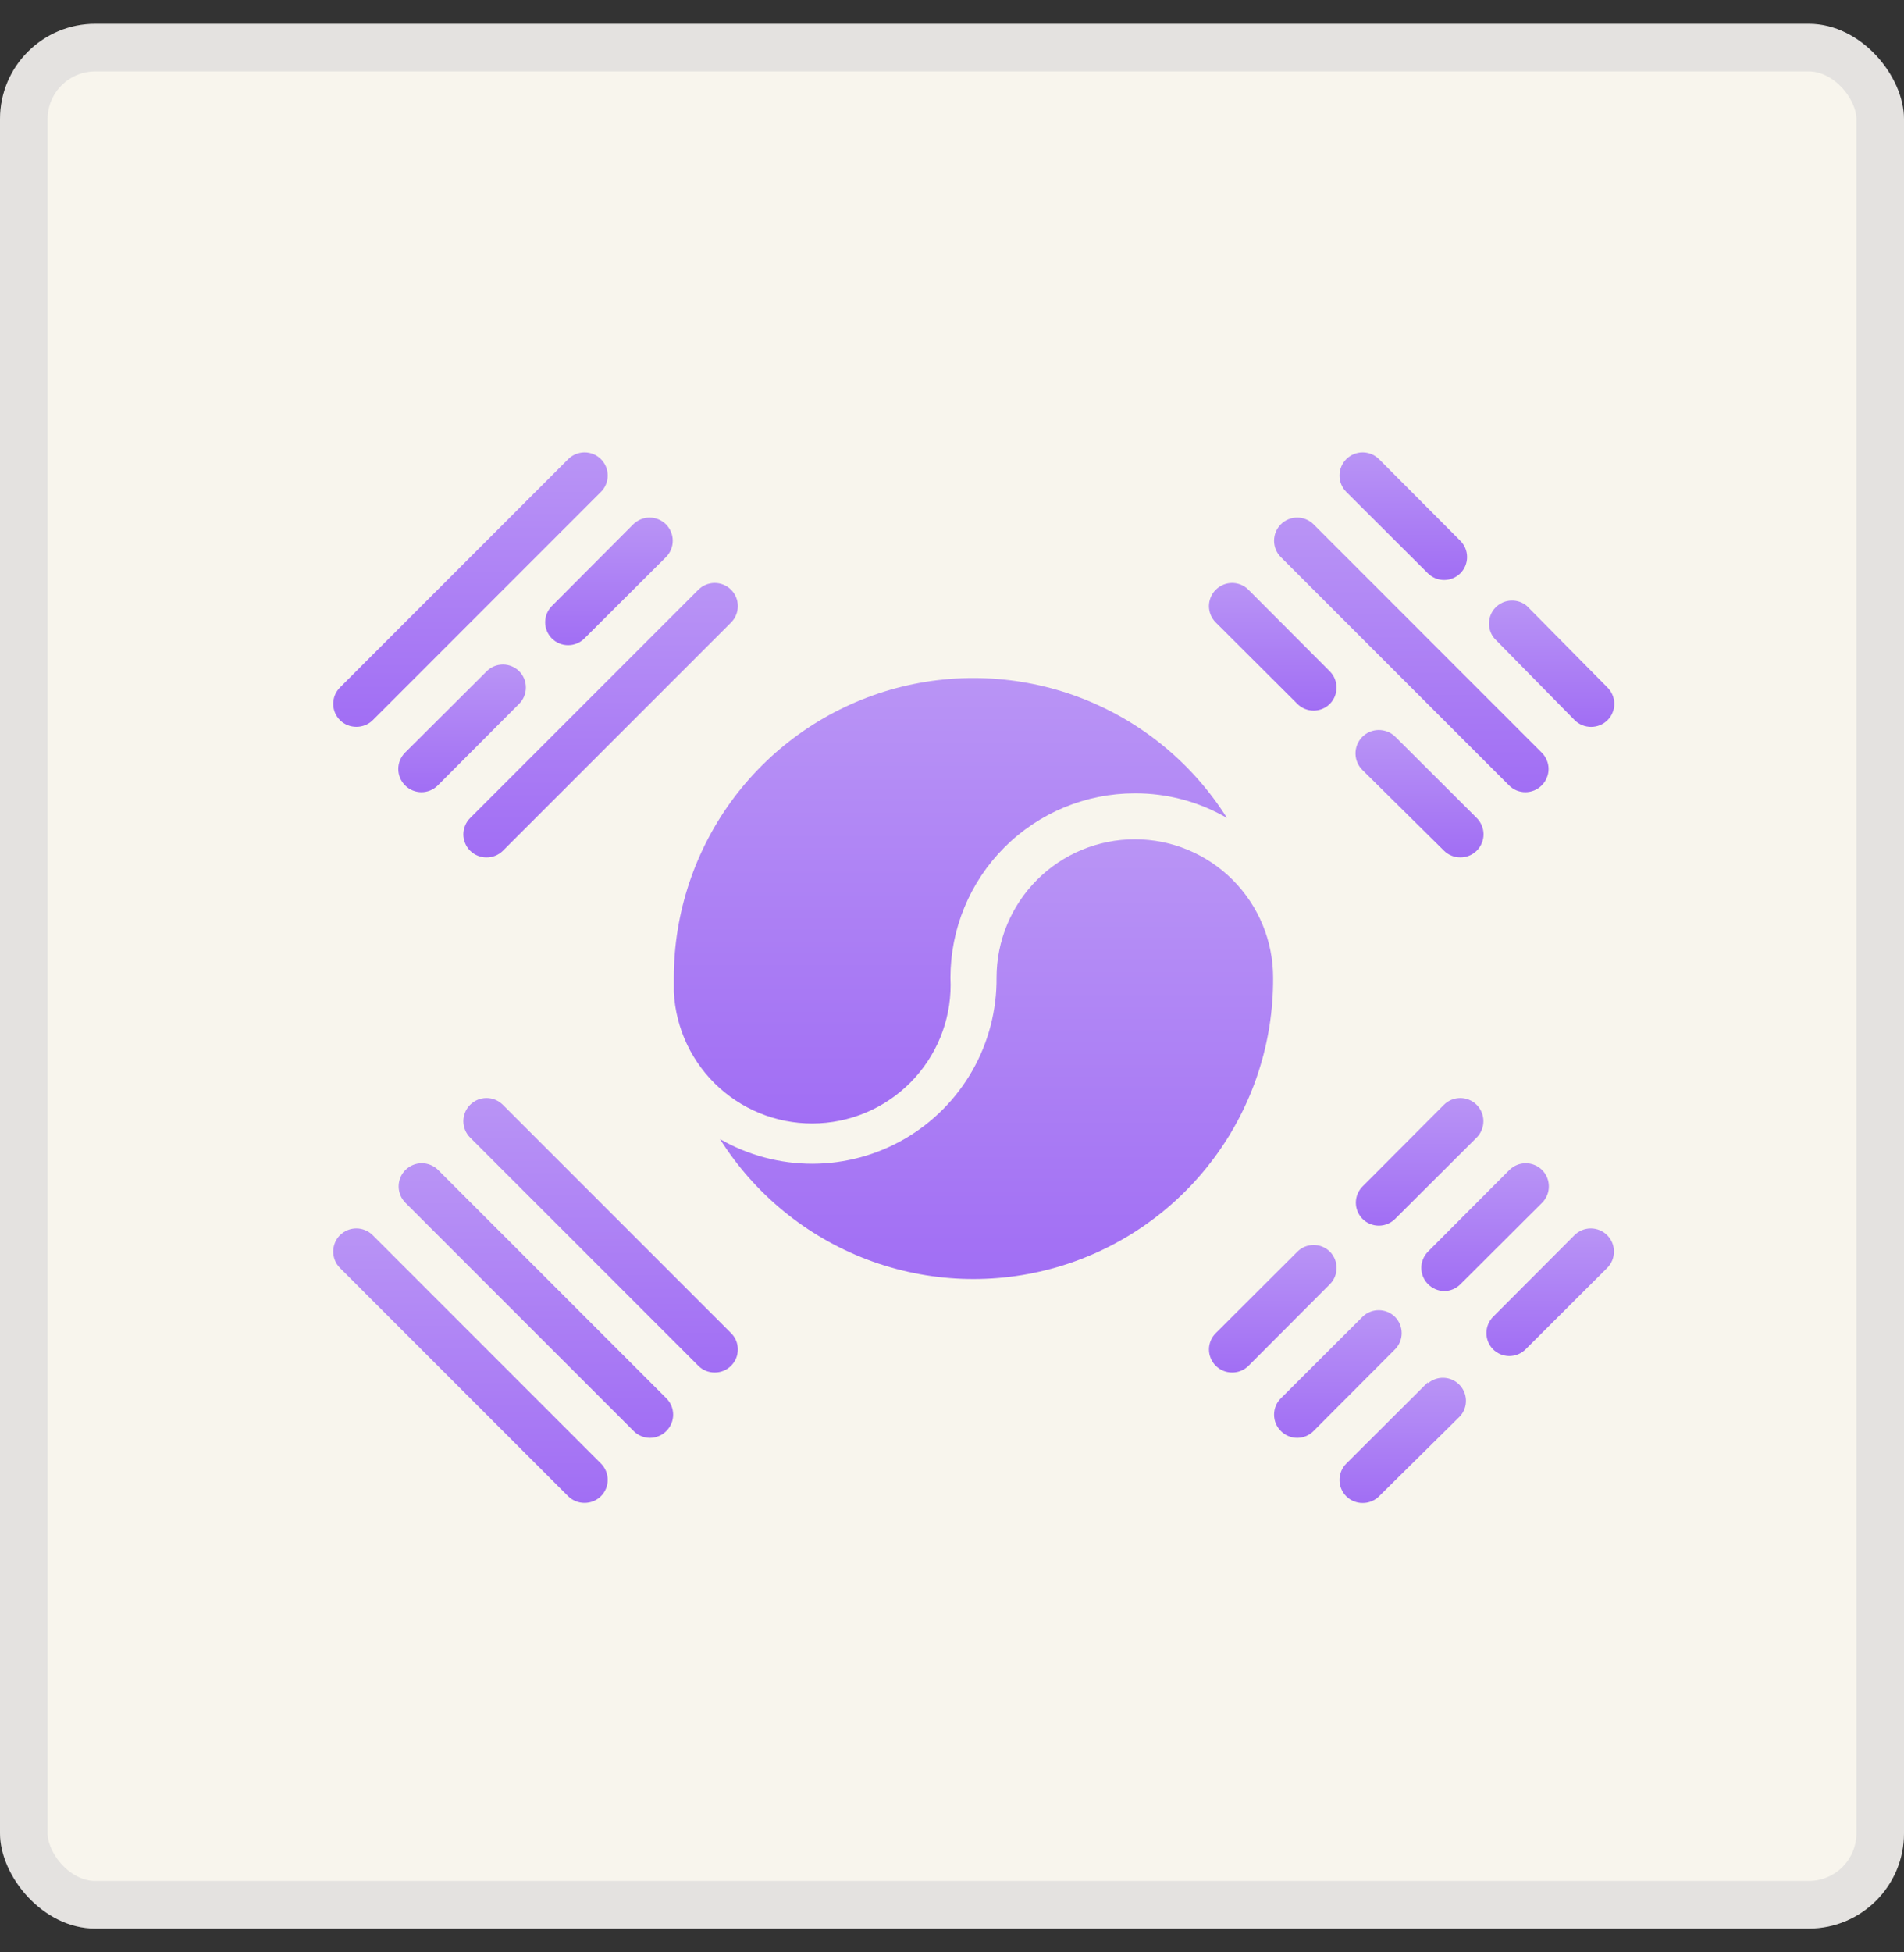 <?xml version="1.0" encoding="UTF-8"?> <svg xmlns="http://www.w3.org/2000/svg" width="40" height="41" viewBox="0 0 40 41" fill="none"><rect x="0" y="0" width="40" height="41" fill="#333333" stroke="none"/><rect y="0.5" width="40" height="40" rx="2" fill="#F8F5ED"></rect><rect x="0.5" y="1" width="39" height="39" rx="1.5" stroke="#2B3A6B" stroke-opacity="0.1"></rect><path d="M7.487 15.264C7.551 15.264 7.614 15.252 7.673 15.228C7.732 15.204 7.786 15.169 7.831 15.124L12.624 10.33C12.67 10.285 12.706 10.231 12.73 10.172C12.754 10.113 12.767 10.05 12.767 9.986C12.767 9.922 12.754 9.859 12.73 9.8C12.706 9.741 12.67 9.688 12.624 9.642C12.579 9.597 12.526 9.561 12.467 9.537C12.408 9.513 12.345 9.5 12.281 9.5C12.217 9.5 12.154 9.513 12.095 9.537C12.036 9.561 11.982 9.597 11.937 9.642L7.143 14.436C7.098 14.481 7.062 14.535 7.037 14.594C7.013 14.653 7 14.716 7 14.78C7 14.844 7.013 14.907 7.037 14.966C7.062 15.025 7.098 15.079 7.143 15.124C7.188 15.169 7.242 15.204 7.301 15.228C7.36 15.252 7.423 15.264 7.487 15.264Z" fill="url(#paint0_linear_2975_9432)"></path><path d="M10.907 14.096C10.817 14.006 10.694 13.955 10.566 13.955C10.438 13.955 10.315 14.006 10.225 14.096L8.51 15.805C8.465 15.85 8.429 15.904 8.404 15.963C8.38 16.022 8.367 16.085 8.367 16.149C8.367 16.213 8.38 16.276 8.404 16.335C8.429 16.394 8.465 16.448 8.51 16.493C8.555 16.538 8.609 16.574 8.668 16.599C8.727 16.623 8.79 16.636 8.854 16.636C8.918 16.636 8.981 16.623 9.04 16.599C9.099 16.574 9.153 16.538 9.198 16.493L10.907 14.779C10.998 14.688 11.048 14.565 11.048 14.437C11.048 14.309 10.998 14.187 10.907 14.096Z" fill="url(#paint1_linear_2975_9432)"></path><path d="M11.594 13.408C11.685 13.499 11.807 13.549 11.935 13.549C12.063 13.549 12.186 13.499 12.277 13.408L13.991 11.699C14.036 11.654 14.072 11.6 14.096 11.541C14.121 11.482 14.133 11.419 14.133 11.355C14.133 11.291 14.121 11.228 14.096 11.169C14.072 11.11 14.036 11.057 13.991 11.011C13.946 10.966 13.892 10.931 13.833 10.906C13.774 10.882 13.711 10.869 13.647 10.869C13.583 10.869 13.52 10.882 13.461 10.906C13.402 10.931 13.348 10.966 13.303 11.011L11.594 12.726C11.504 12.816 11.453 12.939 11.453 13.067C11.453 13.195 11.504 13.318 11.594 13.408Z" fill="url(#paint2_linear_2975_9432)"></path><path d="M9.878 17.866C9.923 17.911 9.977 17.946 10.036 17.97C10.095 17.994 10.158 18.007 10.221 18.006C10.285 18.007 10.348 17.994 10.407 17.97C10.466 17.946 10.52 17.911 10.565 17.866L15.359 13.072C15.404 13.027 15.44 12.973 15.464 12.914C15.489 12.855 15.501 12.792 15.501 12.728C15.501 12.665 15.489 12.601 15.464 12.542C15.44 12.483 15.404 12.43 15.359 12.385C15.314 12.339 15.26 12.304 15.201 12.279C15.142 12.255 15.079 12.242 15.015 12.242C14.951 12.242 14.888 12.255 14.829 12.279C14.77 12.304 14.716 12.339 14.671 12.385L9.878 17.178C9.832 17.223 9.796 17.277 9.772 17.336C9.747 17.395 9.734 17.458 9.734 17.522C9.734 17.586 9.747 17.649 9.772 17.708C9.796 17.767 9.832 17.821 9.878 17.866Z" fill="url(#paint3_linear_2975_9432)"></path><path d="M7.83 25.939C7.785 25.894 7.731 25.858 7.672 25.834C7.613 25.809 7.55 25.797 7.486 25.797C7.422 25.797 7.359 25.809 7.3 25.834C7.241 25.858 7.188 25.894 7.142 25.939C7.097 25.984 7.061 26.038 7.037 26.097C7.013 26.156 7 26.219 7 26.283C7 26.347 7.013 26.41 7.037 26.469C7.061 26.528 7.097 26.582 7.142 26.627L11.936 31.421C11.981 31.465 12.035 31.501 12.094 31.525C12.153 31.549 12.216 31.561 12.28 31.561C12.344 31.561 12.407 31.549 12.466 31.525C12.525 31.501 12.579 31.465 12.624 31.421C12.669 31.376 12.705 31.322 12.73 31.263C12.754 31.204 12.767 31.141 12.767 31.077C12.767 31.013 12.754 30.95 12.73 30.891C12.705 30.832 12.669 30.778 12.624 30.733L7.83 25.939Z" fill="url(#paint4_linear_2975_9432)"></path><path d="M9.205 24.57C9.114 24.479 8.99 24.428 8.861 24.428C8.732 24.428 8.609 24.479 8.517 24.57C8.426 24.661 8.375 24.785 8.375 24.914C8.375 25.043 8.426 25.166 8.517 25.258L13.311 30.051C13.356 30.097 13.41 30.133 13.469 30.157C13.528 30.182 13.591 30.195 13.655 30.195C13.719 30.195 13.782 30.182 13.841 30.157C13.9 30.133 13.954 30.097 13.999 30.051C14.044 30.006 14.08 29.953 14.105 29.894C14.129 29.835 14.142 29.772 14.142 29.708C14.142 29.644 14.129 29.58 14.105 29.521C14.08 29.462 14.044 29.409 13.999 29.364L9.205 24.57Z" fill="url(#paint5_linear_2975_9432)"></path><path d="M10.564 23.201C10.473 23.11 10.35 23.059 10.221 23.059C10.092 23.059 9.968 23.11 9.877 23.201C9.786 23.292 9.734 23.416 9.734 23.545C9.734 23.674 9.786 23.797 9.877 23.889L14.671 28.682C14.716 28.727 14.769 28.763 14.828 28.787C14.887 28.811 14.951 28.823 15.014 28.823C15.078 28.823 15.141 28.811 15.2 28.787C15.259 28.763 15.313 28.727 15.358 28.682C15.403 28.637 15.44 28.584 15.464 28.525C15.489 28.466 15.501 28.402 15.501 28.338C15.501 28.275 15.489 28.211 15.464 28.152C15.44 28.093 15.403 28.04 15.358 27.995L10.564 23.201Z" fill="url(#paint6_linear_2975_9432)"></path><path d="M33.077 25.939L31.367 27.653C31.277 27.744 31.227 27.867 31.227 27.995C31.227 28.123 31.277 28.245 31.367 28.336C31.458 28.426 31.579 28.476 31.706 28.477C31.77 28.477 31.833 28.465 31.892 28.441C31.951 28.416 32.005 28.381 32.05 28.336L33.764 26.627C33.855 26.536 33.907 26.412 33.907 26.283C33.907 26.154 33.855 26.03 33.764 25.939C33.673 25.848 33.549 25.797 33.42 25.797C33.291 25.797 33.168 25.848 33.077 25.939Z" fill="url(#paint7_linear_2975_9432)"></path><path d="M30.339 27.112C30.403 27.112 30.467 27.099 30.526 27.074C30.585 27.049 30.638 27.013 30.683 26.967L32.397 25.258C32.488 25.166 32.539 25.043 32.539 24.914C32.539 24.785 32.488 24.661 32.397 24.57C32.306 24.479 32.182 24.428 32.053 24.428C31.924 24.428 31.801 24.479 31.709 24.57L30 26.284C29.91 26.375 29.859 26.498 29.859 26.626C29.859 26.753 29.91 26.876 30 26.967C30.09 27.058 30.211 27.11 30.339 27.112Z" fill="url(#paint8_linear_2975_9432)"></path><path d="M28.625 25.598C28.716 25.688 28.839 25.739 28.967 25.739C29.095 25.739 29.217 25.688 29.308 25.598L31.022 23.889C31.113 23.797 31.164 23.674 31.164 23.545C31.164 23.416 31.113 23.292 31.022 23.201C30.931 23.11 30.807 23.059 30.678 23.059C30.549 23.059 30.426 23.11 30.334 23.201L28.625 24.915C28.535 25.006 28.484 25.129 28.484 25.256C28.484 25.384 28.535 25.507 28.625 25.598Z" fill="url(#paint9_linear_2975_9432)"></path><path d="M29.998 29.026L28.284 30.735C28.238 30.78 28.202 30.834 28.178 30.893C28.153 30.952 28.141 31.015 28.141 31.079C28.141 31.143 28.153 31.206 28.178 31.265C28.202 31.324 28.238 31.378 28.284 31.423C28.329 31.468 28.383 31.503 28.442 31.527C28.501 31.551 28.564 31.564 28.628 31.563C28.691 31.564 28.755 31.551 28.814 31.527C28.872 31.503 28.926 31.468 28.971 31.423L30.681 29.733C30.76 29.64 30.802 29.521 30.797 29.399C30.792 29.277 30.742 29.162 30.655 29.075C30.569 28.989 30.453 28.939 30.332 28.934C30.21 28.929 30.091 28.971 29.998 29.05V29.026Z" fill="url(#paint10_linear_2975_9432)"></path><path d="M29.306 27.654C29.215 27.564 29.092 27.514 28.964 27.514C28.836 27.514 28.714 27.564 28.623 27.654L26.909 29.364C26.863 29.409 26.827 29.462 26.803 29.521C26.778 29.58 26.766 29.644 26.766 29.707C26.766 29.771 26.778 29.835 26.803 29.894C26.827 29.953 26.863 30.006 26.909 30.051C26.954 30.097 27.007 30.133 27.066 30.157C27.125 30.182 27.189 30.195 27.253 30.195C27.317 30.195 27.38 30.182 27.439 30.157C27.498 30.133 27.551 30.097 27.596 30.051L29.306 28.337C29.396 28.247 29.447 28.124 29.447 27.996C29.447 27.868 29.396 27.745 29.306 27.654Z" fill="url(#paint11_linear_2975_9432)"></path><path d="M27.939 26.285C27.848 26.195 27.725 26.145 27.597 26.145C27.469 26.145 27.346 26.195 27.256 26.285L25.542 27.995C25.496 28.04 25.46 28.093 25.436 28.152C25.411 28.211 25.398 28.274 25.398 28.338C25.398 28.402 25.411 28.466 25.436 28.525C25.46 28.584 25.496 28.637 25.542 28.682C25.587 28.727 25.641 28.763 25.7 28.787C25.759 28.811 25.822 28.823 25.886 28.823C25.949 28.823 26.012 28.811 26.071 28.787C26.13 28.763 26.184 28.727 26.229 28.682L27.939 26.968C28.029 26.877 28.079 26.755 28.079 26.627C28.079 26.499 28.029 26.376 27.939 26.285Z" fill="url(#paint12_linear_2975_9432)"></path><path d="M33.083 15.125C33.128 15.169 33.182 15.205 33.241 15.229C33.3 15.253 33.363 15.265 33.426 15.265C33.49 15.265 33.553 15.253 33.612 15.229C33.671 15.205 33.725 15.169 33.77 15.125C33.816 15.08 33.852 15.026 33.876 14.967C33.901 14.908 33.914 14.845 33.914 14.781C33.914 14.717 33.901 14.654 33.876 14.595C33.852 14.536 33.816 14.482 33.77 14.437L32.08 12.728C31.988 12.648 31.869 12.607 31.747 12.612C31.625 12.616 31.509 12.667 31.423 12.753C31.337 12.839 31.286 12.955 31.282 13.077C31.277 13.199 31.318 13.318 31.398 13.411L33.083 15.125Z" fill="url(#paint13_linear_2975_9432)"></path><path d="M30.336 17.865C30.381 17.91 30.435 17.945 30.494 17.969C30.553 17.993 30.616 18.006 30.68 18.005C30.743 18.006 30.807 17.993 30.866 17.969C30.925 17.945 30.978 17.91 31.023 17.865C31.069 17.82 31.105 17.766 31.129 17.707C31.154 17.648 31.167 17.585 31.167 17.521C31.167 17.457 31.154 17.394 31.129 17.335C31.105 17.276 31.069 17.222 31.023 17.177L29.309 15.468C29.263 15.423 29.208 15.388 29.148 15.364C29.088 15.341 29.024 15.329 28.959 15.33C28.829 15.332 28.705 15.386 28.614 15.48C28.524 15.574 28.474 15.7 28.477 15.83C28.479 15.96 28.533 16.084 28.627 16.175L30.336 17.865Z" fill="url(#paint14_linear_2975_9432)"></path><path d="M29.997 12.039C30.088 12.129 30.211 12.18 30.338 12.18C30.466 12.18 30.589 12.129 30.68 12.039C30.77 11.948 30.821 11.826 30.821 11.698C30.821 11.57 30.77 11.447 30.68 11.357L28.971 9.642C28.925 9.597 28.872 9.561 28.813 9.537C28.754 9.513 28.691 9.5 28.627 9.5C28.563 9.5 28.5 9.513 28.441 9.537C28.382 9.561 28.328 9.597 28.283 9.642C28.238 9.688 28.202 9.741 28.178 9.8C28.153 9.859 28.141 9.922 28.141 9.986C28.141 10.05 28.153 10.113 28.178 10.172C28.202 10.231 28.238 10.285 28.283 10.33L29.997 12.039Z" fill="url(#paint15_linear_2975_9432)"></path><path d="M31.702 16.493C31.747 16.538 31.8 16.574 31.859 16.599C31.918 16.623 31.982 16.636 32.045 16.636C32.109 16.636 32.173 16.623 32.232 16.599C32.291 16.574 32.344 16.538 32.389 16.493C32.435 16.448 32.471 16.394 32.495 16.335C32.52 16.276 32.533 16.213 32.533 16.149C32.533 16.085 32.52 16.022 32.495 15.963C32.471 15.904 32.435 15.85 32.389 15.805L27.596 11.011C27.504 10.92 27.381 10.869 27.252 10.869C27.123 10.869 26.999 10.92 26.908 11.011C26.817 11.103 26.766 11.226 26.766 11.355C26.766 11.484 26.817 11.608 26.908 11.699L31.702 16.493Z" fill="url(#paint16_linear_2975_9432)"></path><path d="M27.255 14.781C27.3 14.826 27.354 14.862 27.413 14.886C27.472 14.91 27.535 14.922 27.599 14.922C27.726 14.921 27.848 14.871 27.938 14.781C28.028 14.691 28.078 14.568 28.078 14.44C28.078 14.312 28.028 14.189 27.938 14.099L26.228 12.385C26.183 12.339 26.13 12.304 26.071 12.279C26.012 12.255 25.948 12.242 25.885 12.242C25.821 12.242 25.758 12.255 25.699 12.279C25.64 12.304 25.586 12.339 25.541 12.385C25.496 12.43 25.46 12.483 25.435 12.542C25.411 12.601 25.398 12.665 25.398 12.728C25.398 12.792 25.411 12.855 25.435 12.914C25.46 12.973 25.496 13.027 25.541 13.072L27.255 14.781Z" fill="url(#paint17_linear_2975_9432)"></path><path d="M14.156 20.534C14.156 19.169 14.6 17.841 15.42 16.75C16.241 15.659 17.393 14.864 18.705 14.485C20.016 14.107 21.415 14.165 22.691 14.65C23.967 15.136 25.05 16.023 25.777 17.178C25.19 16.836 24.521 16.657 23.84 16.66C22.813 16.66 21.828 17.068 21.101 17.795C20.375 18.521 19.967 19.507 19.967 20.534C20.007 21.305 19.739 22.059 19.222 22.632C18.705 23.205 17.982 23.549 17.212 23.589C16.441 23.629 15.686 23.361 15.113 22.845C14.54 22.328 14.196 21.605 14.156 20.834" fill="url(#paint18_linear_2975_9432)"></path><path d="M26.746 20.53C26.754 21.898 26.316 23.231 25.498 24.328C24.68 25.425 23.527 26.225 22.214 26.608C20.901 26.991 19.498 26.936 18.219 26.451C16.94 25.966 15.854 25.077 15.125 23.92C15.716 24.261 16.388 24.44 17.071 24.439C17.753 24.437 18.424 24.255 19.014 23.911C19.604 23.567 20.092 23.073 20.43 22.479C20.767 21.886 20.942 21.213 20.936 20.53C20.936 19.76 21.242 19.021 21.787 18.476C22.331 17.931 23.07 17.625 23.841 17.625C24.611 17.625 25.35 17.931 25.895 18.476C26.44 19.021 26.746 19.76 26.746 20.53Z" fill="url(#paint19_linear_2975_9432)"></path><defs><linearGradient id="paint0_linear_2975_9432" x1="9.883" y1="9.5" x2="9.883" y2="15.264" gradientUnits="userSpaceOnUse"><stop stop-color="#B994F5"></stop><stop offset="1" stop-color="#A16EF4"></stop></linearGradient><linearGradient id="paint1_linear_2975_9432" x1="9.708" y1="13.955" x2="9.708" y2="16.636" gradientUnits="userSpaceOnUse"><stop stop-color="#B994F5"></stop><stop offset="1" stop-color="#A16EF4"></stop></linearGradient><linearGradient id="paint2_linear_2975_9432" x1="12.793" y1="10.869" x2="12.793" y2="13.549" gradientUnits="userSpaceOnUse"><stop stop-color="#B994F5"></stop><stop offset="1" stop-color="#A16EF4"></stop></linearGradient><linearGradient id="paint3_linear_2975_9432" x1="12.618" y1="12.242" x2="12.618" y2="18.006" gradientUnits="userSpaceOnUse"><stop stop-color="#B994F5"></stop><stop offset="1" stop-color="#A16EF4"></stop></linearGradient><linearGradient id="paint4_linear_2975_9432" x1="9.883" y1="25.797" x2="9.883" y2="31.561" gradientUnits="userSpaceOnUse"><stop stop-color="#B994F5"></stop><stop offset="1" stop-color="#A16EF4"></stop></linearGradient><linearGradient id="paint5_linear_2975_9432" x1="11.258" y1="24.428" x2="11.258" y2="30.195" gradientUnits="userSpaceOnUse"><stop stop-color="#B994F5"></stop><stop offset="1" stop-color="#A16EF4"></stop></linearGradient><linearGradient id="paint6_linear_2975_9432" x1="12.618" y1="23.059" x2="12.618" y2="28.823" gradientUnits="userSpaceOnUse"><stop stop-color="#B994F5"></stop><stop offset="1" stop-color="#A16EF4"></stop></linearGradient><linearGradient id="paint7_linear_2975_9432" x1="32.567" y1="25.797" x2="32.567" y2="28.477" gradientUnits="userSpaceOnUse"><stop stop-color="#B994F5"></stop><stop offset="1" stop-color="#A16EF4"></stop></linearGradient><linearGradient id="paint8_linear_2975_9432" x1="31.199" y1="24.428" x2="31.199" y2="27.112" gradientUnits="userSpaceOnUse"><stop stop-color="#B994F5"></stop><stop offset="1" stop-color="#A16EF4"></stop></linearGradient><linearGradient id="paint9_linear_2975_9432" x1="29.824" y1="23.059" x2="29.824" y2="25.739" gradientUnits="userSpaceOnUse"><stop stop-color="#B994F5"></stop><stop offset="1" stop-color="#A16EF4"></stop></linearGradient><linearGradient id="paint10_linear_2975_9432" x1="29.469" y1="28.934" x2="29.469" y2="31.563" gradientUnits="userSpaceOnUse"><stop stop-color="#B994F5"></stop><stop offset="1" stop-color="#A16EF4"></stop></linearGradient><linearGradient id="paint11_linear_2975_9432" x1="28.106" y1="27.514" x2="28.106" y2="30.195" gradientUnits="userSpaceOnUse"><stop stop-color="#B994F5"></stop><stop offset="1" stop-color="#A16EF4"></stop></linearGradient><linearGradient id="paint12_linear_2975_9432" x1="26.739" y1="26.145" x2="26.739" y2="28.823" gradientUnits="userSpaceOnUse"><stop stop-color="#B994F5"></stop><stop offset="1" stop-color="#A16EF4"></stop></linearGradient><linearGradient id="paint13_linear_2975_9432" x1="32.597" y1="12.611" x2="32.597" y2="15.265" gradientUnits="userSpaceOnUse"><stop stop-color="#B994F5"></stop><stop offset="1" stop-color="#A16EF4"></stop></linearGradient><linearGradient id="paint14_linear_2975_9432" x1="29.822" y1="15.33" x2="29.822" y2="18.005" gradientUnits="userSpaceOnUse"><stop stop-color="#B994F5"></stop><stop offset="1" stop-color="#A16EF4"></stop></linearGradient><linearGradient id="paint15_linear_2975_9432" x1="29.481" y1="9.5" x2="29.481" y2="12.18" gradientUnits="userSpaceOnUse"><stop stop-color="#B994F5"></stop><stop offset="1" stop-color="#A16EF4"></stop></linearGradient><linearGradient id="paint16_linear_2975_9432" x1="29.649" y1="10.869" x2="29.649" y2="16.636" gradientUnits="userSpaceOnUse"><stop stop-color="#B994F5"></stop><stop offset="1" stop-color="#A16EF4"></stop></linearGradient><linearGradient id="paint17_linear_2975_9432" x1="26.738" y1="12.242" x2="26.738" y2="14.922" gradientUnits="userSpaceOnUse"><stop stop-color="#B994F5"></stop><stop offset="1" stop-color="#A16EF4"></stop></linearGradient><linearGradient id="paint18_linear_2975_9432" x1="19.967" y1="14.238" x2="19.967" y2="23.593" gradientUnits="userSpaceOnUse"><stop stop-color="#B994F5"></stop><stop offset="1" stop-color="#A16EF4"></stop></linearGradient><linearGradient id="paint19_linear_2975_9432" x1="20.936" y1="17.625" x2="20.936" y2="26.86" gradientUnits="userSpaceOnUse"><stop stop-color="#B994F5"></stop><stop offset="1" stop-color="#A16EF4"></stop></linearGradient></defs></svg> 